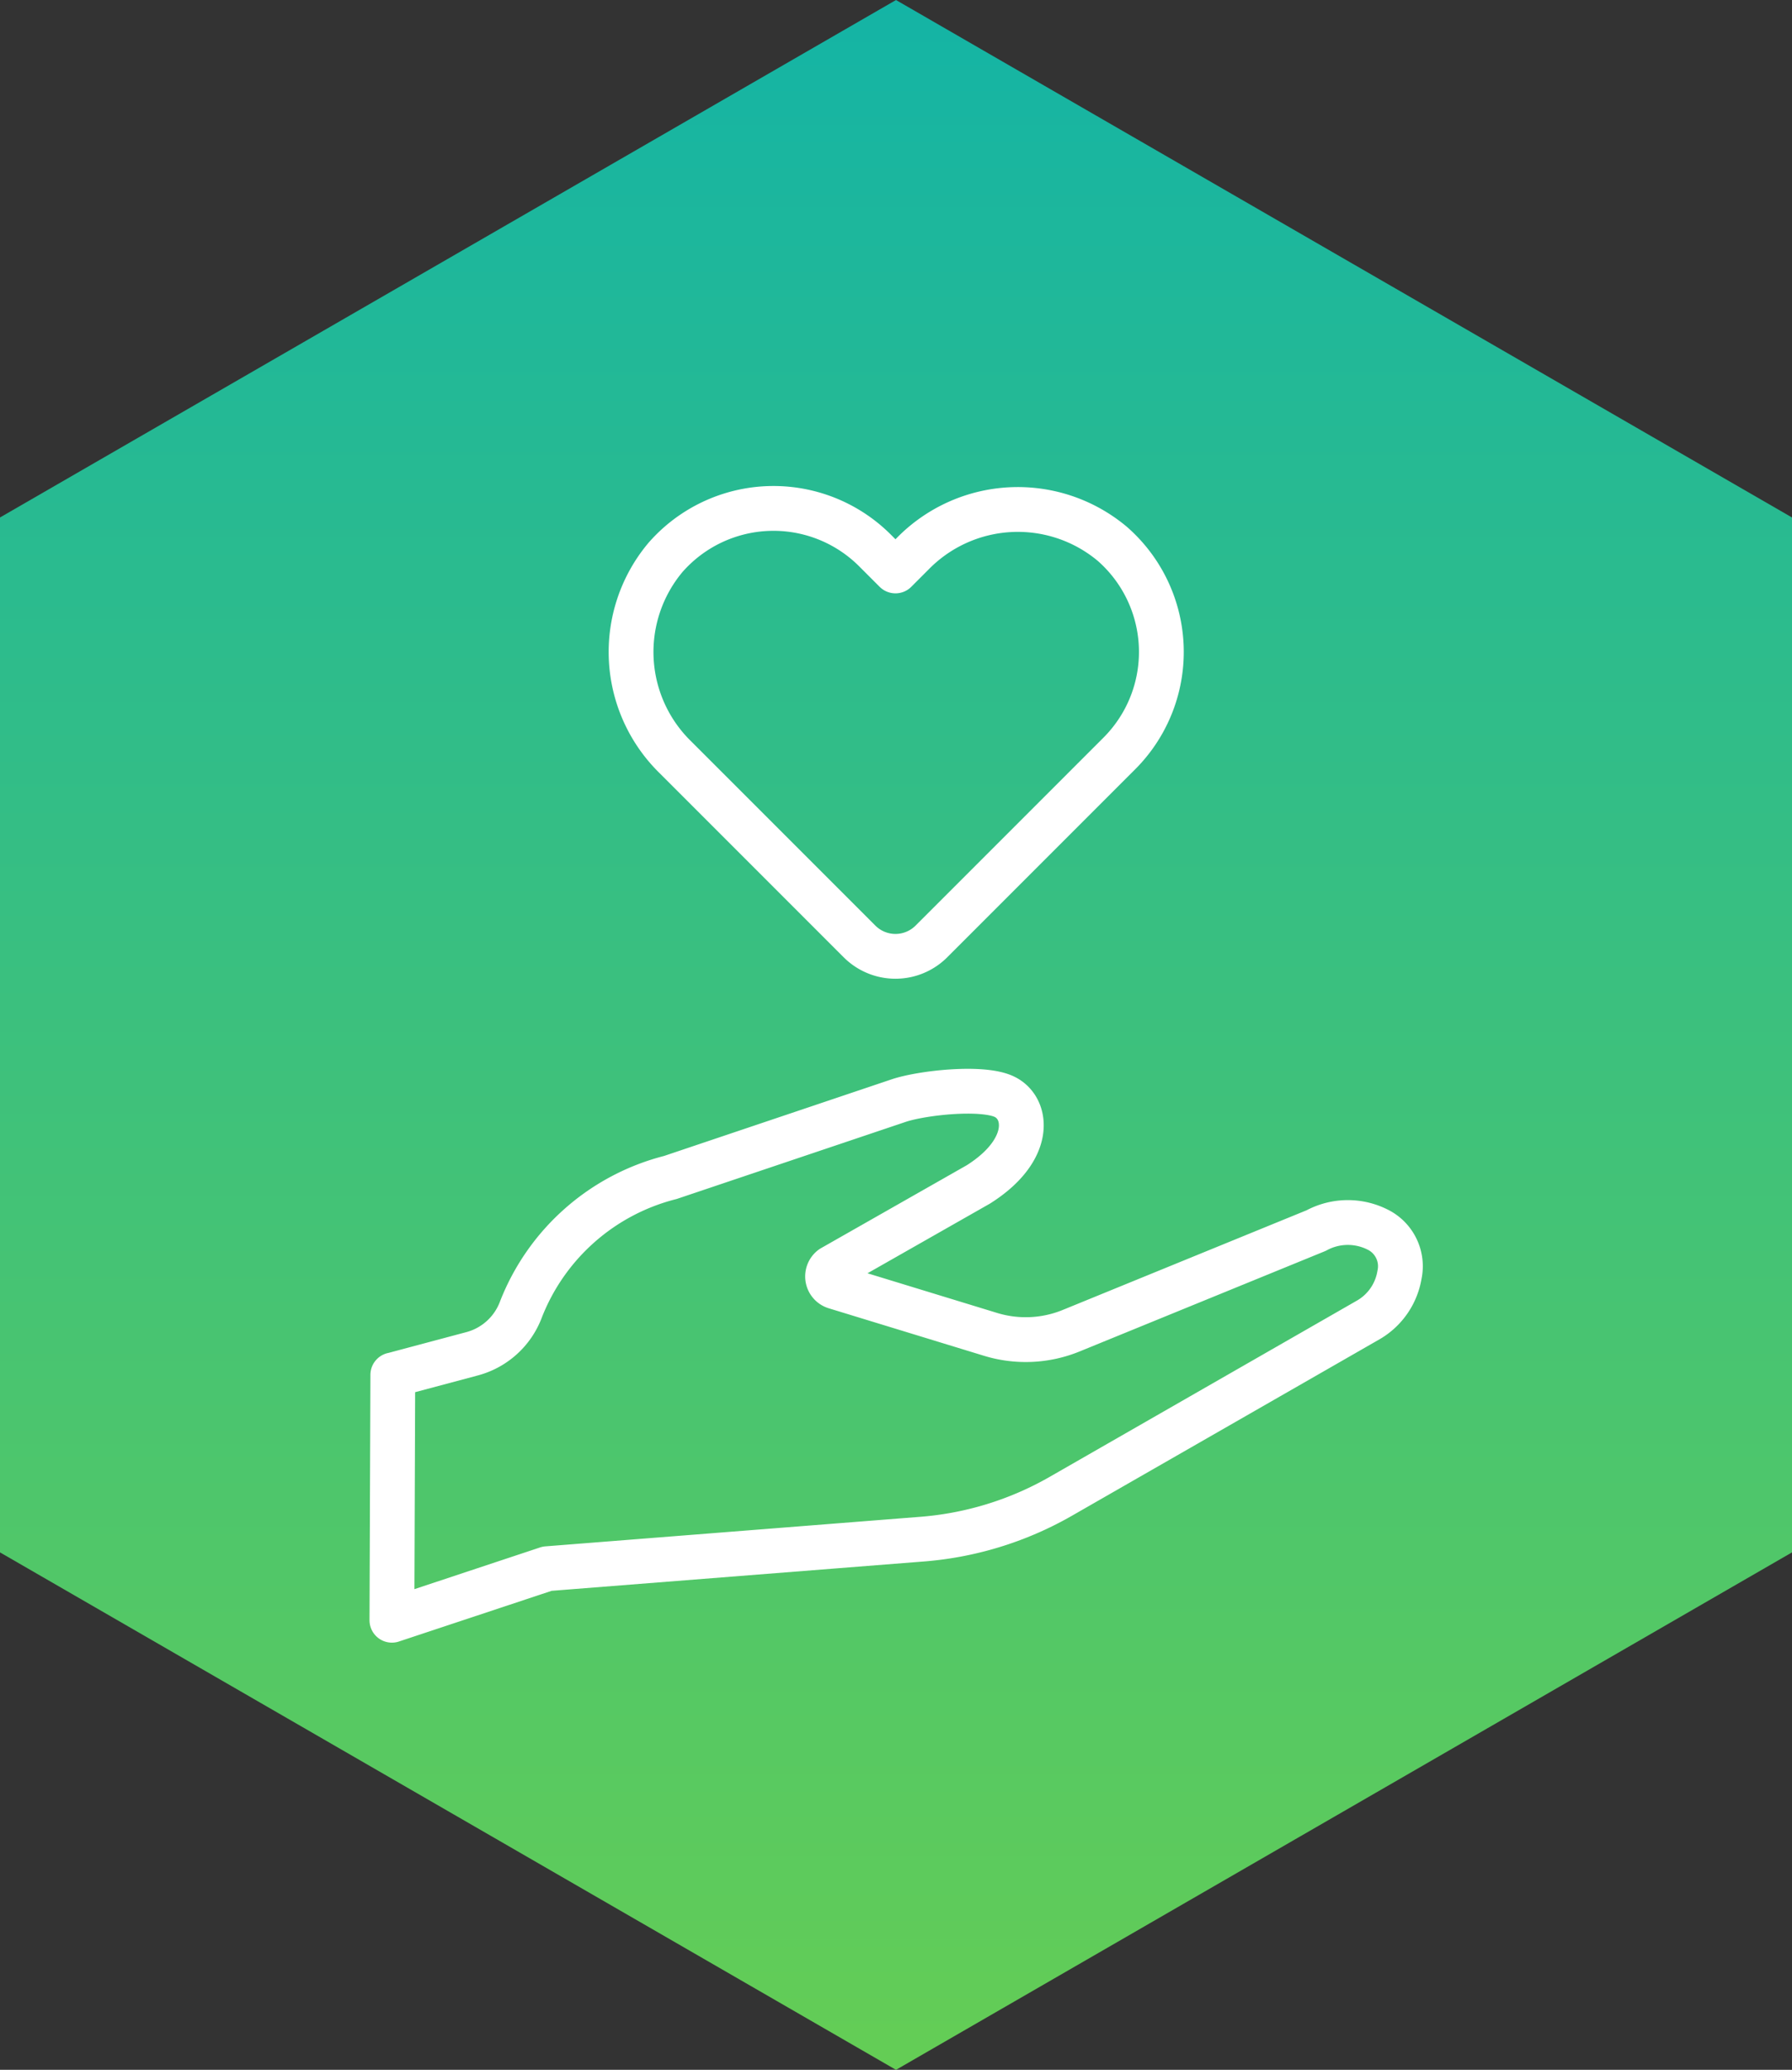 <svg xmlns="http://www.w3.org/2000/svg" xmlns:xlink="http://www.w3.org/1999/xlink" width="80" height="92.376" viewBox="0 0 80 92.376"><rect x="0" y="0" width="80" height="92.376" fill="#333333" stroke="none"/><defs><linearGradient id="a" x1="0.5" y1="-0.006" x2="0.5" y2="1.003" gradientUnits="objectBoundingBox"><stop offset="0" stop-color="#14b4a5"/><stop offset="1" stop-color="#64cd55"/></linearGradient></defs><g transform="translate(-330 -5410)"><path d="M523,2156.62v-46.188l-40-23.094-40,23.094v46.188l40,23.094Z" transform="translate(-113 3322.663)" fill="url(#a)"/><g transform="translate(370 5457.5)"><g transform="translate(-22.504 -24.81)"><path d="M38.38,34.53,30.15,26.3a6.567,6.567,0,0,1-.45-8.92,6.409,6.409,0,0,1,9.36-.31l.91.91.76-.76a6.567,6.567,0,0,1,8.92-.45,6.409,6.409,0,0,1,.31,9.36l-8.39,8.39a2.269,2.269,0,0,1-3.2,0Z" transform="translate(-17.49 -15.189)" fill="none" stroke="#fff" stroke-linecap="round" stroke-linejoin="round" stroke-width="2"/><path d="M17.54,53.86l3.56-.95a3.209,3.209,0,0,0,2.15-1.97,9.731,9.731,0,0,1,6.67-5.89l10.19-3.43c1.04-.35,3.75-.65,4.73-.17,1.05.51,1.27,2.37-1.17,3.91l-6.54,3.72a.486.486,0,0,0,.15.85l6.93,2.12a5.368,5.368,0,0,0,3.6-.16l10.94-4.47a2.961,2.961,0,0,1,2.83,0,1.824,1.824,0,0,1,.89,1.98,2.865,2.865,0,0,1-1.38,2L47.35,59.28a14.785,14.785,0,0,1-6.31,1.92L24.42,62.51l-6.93,2.3.04-10.95Z" transform="translate(-17.49 -15.189)" fill="none" stroke="#fff" stroke-linecap="round" stroke-linejoin="round" stroke-width="2"/></g></g></g></svg>